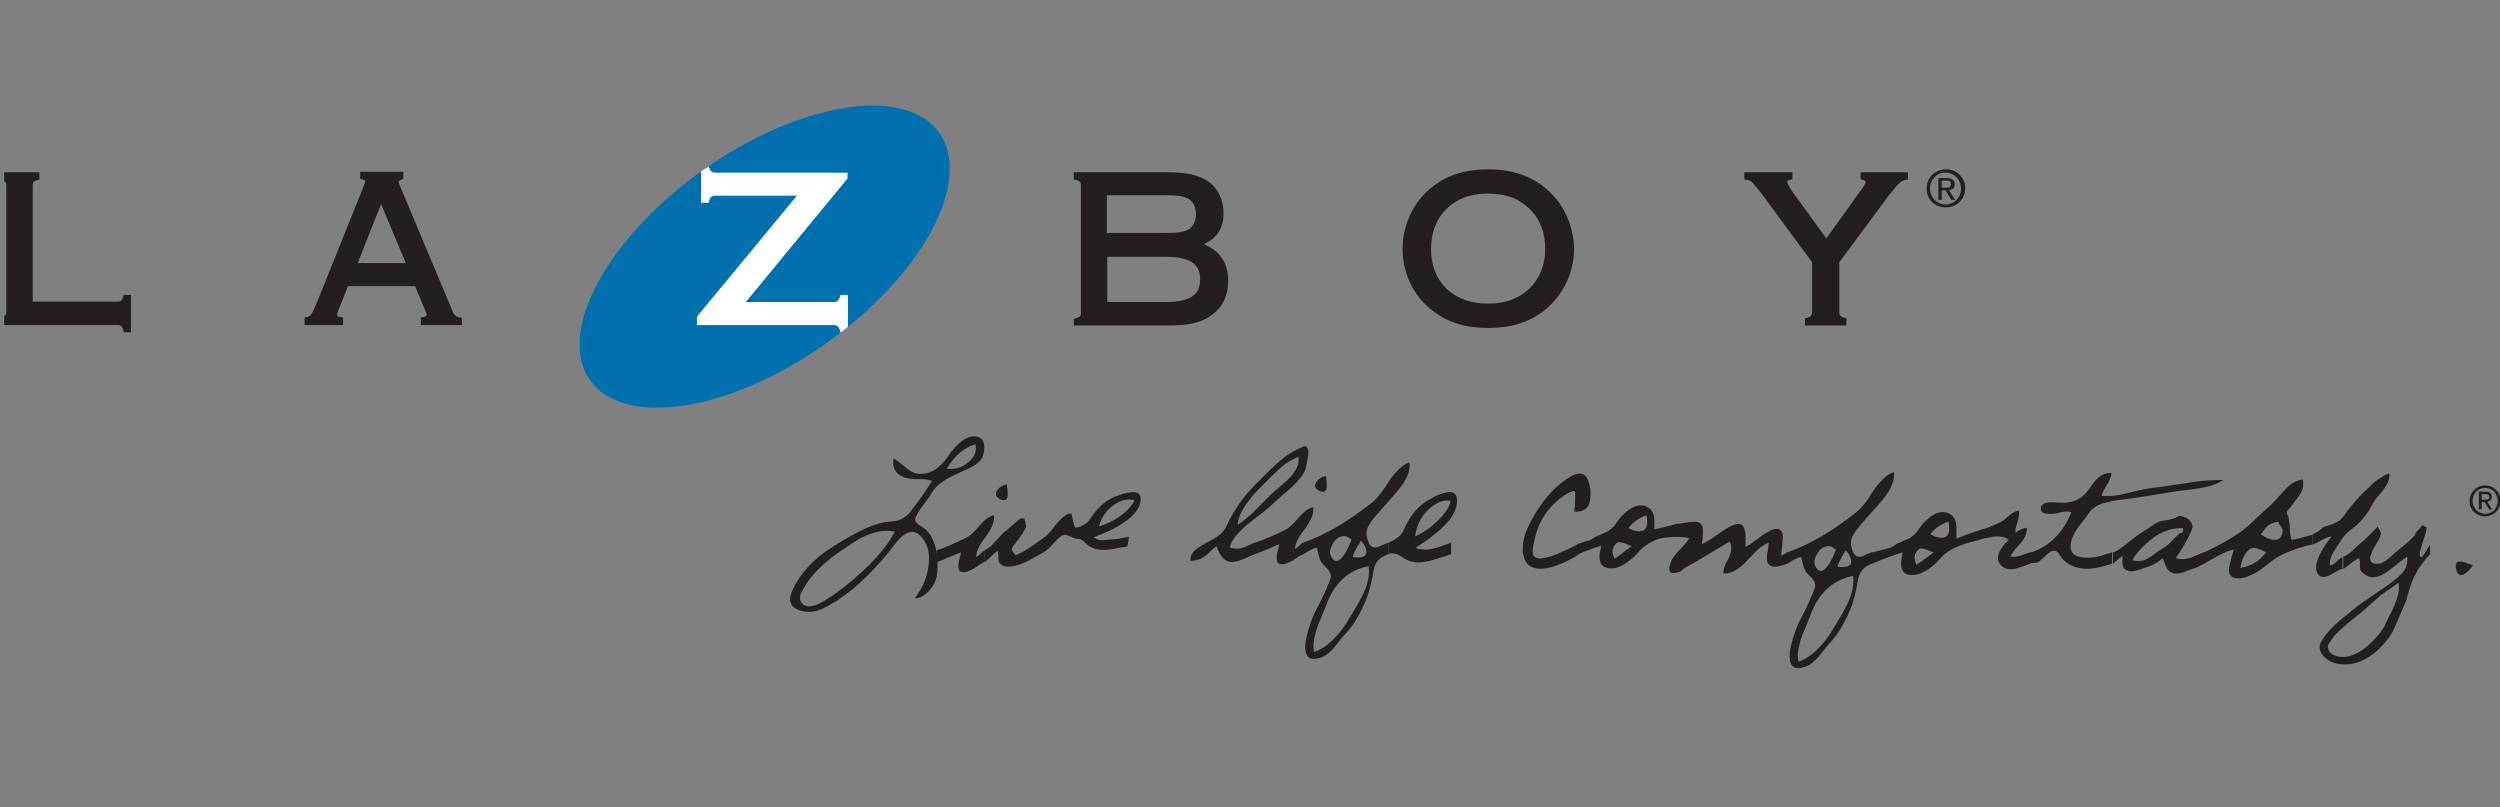 <?xml version="1.0" encoding="UTF-8" standalone="no"?>
<!DOCTYPE svg PUBLIC "-//W3C//DTD SVG 1.1//EN" "http://www.w3.org/Graphics/SVG/1.1/DTD/svg11.dtd">
<svg width="100%" height="100%" viewBox="0 0 192 62" version="1.1" xmlns="http://www.w3.org/2000/svg" xmlns:xlink="http://www.w3.org/1999/xlink" xml:space="preserve" xmlns:serif="http://www.serif.com/" style="fill-rule:evenodd;clip-rule:evenodd;stroke-linejoin:round;stroke-miterlimit:2;">
    <rect x="0" y="0" width="192" height="62" fill="#808080" stroke="none"/>
    <g transform="matrix(0.661,1.09282e-15,-3.5042e-16,0.212,-1517.77,-166.096)">
        <rect x="2296.66" y="783.805" width="290.118" height="290.118" style="fill:none;"/>
        <clipPath id="_clip1">
            <rect x="2296.66" y="783.805" width="290.118" height="290.118"/>
        </clipPath>
        <g clip-path="url(#_clip1)">
            <g transform="matrix(0.486,0,0,5.856,2024.85,-139.43)">
                <g transform="matrix(1,0,0,0.259,531.089,97.107)">
                    <path d="M491.4,278.4L491.4,276.7L492.5,276.7C493.1,276.7 493.6,276.8 493.6,277.5C493.6,278.3 493,278.4 492.3,278.4L491.4,278.4ZM491.4,279L492.3,279L493.7,281.3L494.6,281.3L493.1,279C493.9,278.9 494.5,278.5 494.5,277.6C494.5,276.6 493.9,276.1 492.6,276.1L490.6,276.1L490.6,281.3L491.4,281.3L491.4,279ZM492.4,283.1C494.9,283.1 497,281.2 497,278.5C497,275.9 494.9,274 492.4,274C489.9,274 487.8,275.9 487.8,278.5C487.7,281.2 489.8,283.1 492.4,283.1ZM488.6,278.6C488.6,276.4 490.2,274.8 492.3,274.8C494.4,274.8 496,276.4 496,278.6C496,280.8 494.4,282.4 492.3,282.4C490.3,282.4 488.6,280.8 488.6,278.6Z" style="fill:rgb(35,31,32);fill-rule:nonzero;"/>
                </g>
                <g transform="matrix(1,0,0,0.259,531.089,97.107)">
                    <path d="M620.5,352.9L620.5,351.6L621.4,351.6C621.8,351.6 622.3,351.7 622.3,352.2C622.3,352.9 621.8,352.9 621.3,352.9L620.5,352.9ZM620.5,353.5L621.2,353.5L622.3,355.3L623,355.3L621.8,353.4C622.4,353.3 622.9,353 622.9,352.2C622.9,351.4 622.4,351 621.4,351L619.8,351L619.8,355.2L620.5,355.2L620.5,353.5ZM621.3,356.9C623.3,356.9 625,355.3 625,353.2C625,351.1 623.3,349.5 621.3,349.5C619.3,349.5 617.6,351.1 617.6,353.2C617.5,355.3 619.2,356.9 621.3,356.9ZM618.3,353.2C618.3,351.5 619.6,350.1 621.3,350.1C623,350.1 624.3,351.4 624.3,353.2C624.3,355 623,356.3 621.3,356.3C619.6,356.2 618.3,354.9 618.3,353.2Z" style="fill:rgb(35,31,32);fill-rule:nonzero;"/>
                </g>
                <g transform="matrix(1,0,0,0.259,531.089,97.107)">
                    <path d="M56.7,304.3C56.4,305.4 56,305.6 55.3,305.6L35,305.6L35,277.9C35,277.2 35.2,276.8 36.3,276.5L36.6,276.4L36.6,274.7L27,274.7L27,276.4L27.4,276.5C28.5,276.8 28.7,277.2 28.7,277.9L28.7,308C28.7,308.7 28.5,309.1 27.4,309.4L27,309.5L27,311.2L55.3,311.2C56,311.2 56.4,311.4 56.7,312.5L56.8,312.9L58.5,312.9L58.5,304L56.8,304L56.7,304.3Z" style="fill:rgb(35,31,32);fill-rule:nonzero;"/>
                </g>
                <g transform="matrix(1,0,0,0.259,531.089,97.107)">
                    <path d="M124.2,296.4L112.7,296.4C113.1,295.3 117.6,284.1 118.3,282.3C119.1,284.1 123.7,295.3 124.2,296.4ZM134.4,305.5L134.3,305.3L122.9,278.2C122.5,277.4 122.5,277.2 122.5,277.1C122.5,276.8 122.5,276.7 123.3,276.4L123.6,276.3L123.6,274.6L113.3,274.6L113.3,276.3L113.7,276.4C114.5,276.6 114.5,276.7 114.5,276.9C114.5,277.1 114.4,277.3 114.1,278.1L102.8,306.2C101.6,309 101.4,309.1 100.4,309.3L100,309.4L100,311.2L109.2,311.2L109.2,309.4L108.8,309.3C107.8,309.2 107.8,309 107.8,308.8C107.8,308.5 107.8,308.5 108.1,307.6C108.1,307.6 109.9,303.1 110.4,301.9L126.4,301.9C126.6,302.4 128.7,307.3 128.7,307.3C129,308.1 129.2,308.5 129.2,308.7C129.2,308.8 129.2,309.2 128.2,309.3L127.8,309.4L127.8,311.2L137.6,311.2L137.6,309.5L137.2,309.4C135.8,309.1 135.8,309.1 134.4,305.5Z" style="fill:rgb(35,31,32);fill-rule:nonzero;"/>
                    <path d="M251.8,265.4C259.8,276.9 247.6,299.5 224.5,315.7C201.4,332 176.2,335.8 168.2,324.3C160.2,312.8 172.4,290.3 195.5,274C218.6,257.8 243.8,253.9 251.8,265.4Z" style="fill:rgb(0,112,175);fill-rule:nonzero;"/>
                </g>
                <g transform="matrix(1,0,0,0.259,531.089,97.107)">
                    <path d="M229.9,304L228.1,304L228,304.4C227.7,305.5 227.2,305.7 226.4,305.7L205.5,305.7C206.7,304.2 229.8,276.2 229.8,276.2L229.8,274.8L198.3,274.8C197.4,274.8 197,274.5 196.7,273.5L196.6,273.3C196.2,273.6 195.8,273.9 195.4,274.1C195.2,274.2 195,274.4 194.8,274.5L194.8,282L196.6,282L196.7,281.6C197,280.5 197.5,280.3 198.3,280.3L217.7,280.3C216.5,281.8 193.8,309.2 193.8,309.2L193.8,311.2L226.4,311.2C227.3,311.2 227.7,311.5 228,312.5L228.1,312.9L228.3,312.9C228.8,312.5 229.4,312.1 229.9,311.6L229.9,304Z" style="fill:white;fill-rule:nonzero;"/>
                </g>
                <g transform="matrix(1,0,0,0.259,531.089,97.107)">
                    <path d="M311.4,288.3C310.2,289 308.8,289.2 305.7,289.2L291.8,289.2L291.8,280.2L305.7,280.2C308.9,280.2 310.2,280.4 311.4,281.1C312.5,281.8 313.1,283.1 313.1,284.6C313.1,286.4 312.5,287.6 311.4,288.3ZM291.9,294.9L305.7,294.9C311.6,294.9 314.1,296.5 314.1,300.3C314.1,304.1 311.6,305.7 305.7,305.7L291.9,305.7L291.9,294.9ZM315,291.9C318.2,290.4 319.7,288 319.7,284.5C319.7,281.4 318.4,278.6 316.2,277C313.9,275.4 311,274.7 306.2,274.7L283.9,274.7L283.9,276.4L284.3,276.5C285.4,276.8 285.6,277.1 285.6,277.8L285.6,308.4C285.6,308.9 285.5,309.3 284.3,309.6L283.9,309.7L283.9,311.3L306.5,311.3C311.6,311.3 314.4,310.6 316.9,308.8C319.5,306.9 320.8,304.2 320.8,300.7C320.8,296.4 318.9,293.5 315,291.9Z" style="fill:rgb(35,31,32);fill-rule:nonzero;"/>
                </g>
                <g transform="matrix(1,0,0,0.259,531.089,97.107)">
                    <path d="M383,306.1C374.7,306.1 369.3,301 369.3,293C369.3,285.1 374.7,279.8 382.7,279.8C387.3,279.8 390.5,281 393.2,283.8C395.5,286.2 396.6,289.3 396.6,293C396.6,300.8 391.1,306.1 383,306.1ZM396.3,278.2C392.7,275.4 388.3,274 383.2,274C377.5,274 373.3,275.3 369.6,278.2C365.2,281.6 362.5,287.2 362.5,293C362.5,298.8 365.1,304.3 369.6,307.7C373.1,310.5 377.5,311.9 383,311.9C388.5,311.9 392.8,310.5 396.4,307.7C400.8,304.2 403.5,298.7 403.5,293C403.4,287.2 400.8,281.7 396.3,278.2Z" style="fill:rgb(35,31,32);fill-rule:nonzero;"/>
                </g>
                <g transform="matrix(1,0,0,0.259,531.089,97.107)">
                    <path d="M483.3,274.7L472,274.7L472,276.4L472.4,276.5C473.2,276.7 473.2,276.8 473.2,276.9C473.2,277.3 472.9,277.9 472.2,278.8C472.2,278.8 465.5,288.2 463.8,290.5C463.1,289.5 455.6,279.2 455.6,279.2C454.8,278.1 454.5,277.4 454.5,277C454.5,276.7 454.5,276.6 455.3,276.5L455.7,276.4L455.7,274.7L444.2,274.7L444.2,276.4L444.6,276.5C445.9,276.7 445.9,276.7 448.7,280.3C448.7,280.3 459.4,294.9 460.4,296.2L460.4,308.1C460.4,308.8 460.2,309.2 459.1,309.5L458.7,309.6L458.7,311.3L468.6,311.3L468.6,309.6L468.2,309.5C467.1,309.2 466.9,308.8 466.9,308.1L466.9,296.2C467.1,296 478.7,280.3 478.7,280.3C481.3,277 481.7,276.7 482.9,276.5L483.3,276.5L483.3,274.7Z" style="fill:rgb(35,31,32);fill-rule:nonzero;"/>
                </g>
                <g transform="matrix(1,0,0,0.259,531.089,97.107)">
                    <path d="M253.5,345.5C255.7,345.8 257.6,345.1 259.2,343.5C260.3,342.4 260.7,341.2 260.4,339.7C257.9,340.3 255.6,342.2 253.5,345.5ZM235.5,361C233.9,361.5 232.3,362.4 230.5,363.6C228.1,365.2 226.3,366.4 225.2,367.4C223,369.2 221.3,371 220.1,372.8C219.3,374.1 218.8,374.9 218.6,375.4C218.2,376.7 218.5,377.6 219.7,378.2C220.5,378.6 221.8,378.4 223.5,377.5C225,376.7 226.9,375.4 229.2,373.6C232.1,371.3 234.6,369 236.7,366.7C238.6,364.6 240.1,362.5 241.1,360.6C239.5,360.1 237.6,360.3 235.5,361ZM243.2,344.8C244.5,346 245.7,346.6 246.6,346.7C248.7,346.9 250.5,346.2 252,344.7C252.3,344.5 252.6,344.2 252.9,343.8C253.2,343.5 253.6,342.9 254.2,342C254.5,341.5 254.8,341.2 255.1,340.9C256.9,338.7 258.7,337.6 260.5,337.8C262.1,338 262.8,339.3 262.4,341.6C262.2,343.2 261,344.4 258.9,345.4C258.5,345.6 257.8,345.9 256.9,346.3C255.3,347 254.1,347.6 253.3,348.1C251.7,349.1 250.5,350.2 249.8,351.5C249.5,352 249,352.8 248.2,353.8C247.3,355 246.7,355.9 246.4,356.5L246.1,357L246,357.4C245.9,357.9 246.1,358.4 246.7,358.8L247,359C247.6,359.4 248,359.7 248.3,359.9C249.5,360.8 250.3,362.3 250.8,364.2C251.3,365.9 251.4,367.8 251.3,369.9C251.2,372.2 250.2,374.1 248.4,375.5C247.6,376.2 246.7,376.5 245.9,376.4C248.1,373.6 249.2,370.5 249.3,367.1C249.3,365.1 248.8,363.5 247.8,362.2C246.3,360.2 244.7,360.1 242.8,361.7L242.5,362C242.1,362.4 241.7,362.8 241.2,363.4L240.6,364.2C240.4,364.5 240.2,364.7 240.1,364.9C237.1,368.6 234.1,371.7 231,374.3C228.4,376.4 225.9,378 223.5,379.1C221.8,379.8 220.2,379.9 218.5,379.4C216.1,378.6 215.5,377 216.6,374.6C218.4,370.6 221.6,367.1 226.2,364.2C228.1,363 229.4,362.2 230.2,361.8C231.3,361.2 232.3,360.6 233.2,360.2C235.9,358.9 238.3,358.2 240.4,358.1C242.5,358 244.2,357 245.4,355C247.1,352.9 248.6,350.7 250,348.4C248.8,348.1 248,348 247.7,348C245.6,348.1 243.9,347.9 242.7,347.3C241.1,346.5 240.5,345 240.8,343C241.5,343.5 242.2,344 243.2,344.8Z" style="fill:rgb(35,31,32);fill-rule:nonzero;"/>
                </g>
                <g transform="matrix(1,0,0,0.259,531.089,97.107)">
                    <path d="M268.1,351.4C268.2,352.9 267.5,353.4 266.3,352.8C265.3,352.3 265,351.6 265.6,350.7C266.1,349.9 266.9,349.4 267.9,349.3C268,350.2 268.1,350.8 268.1,351.4ZM250.9,365.1C253,364.4 255.5,363.3 258.2,362C259,361.6 259.9,360.8 261.1,359.4C262.5,357.7 263.8,356.8 264.8,356.6C265,358.1 264.3,359.9 262.6,362.1C261.2,363.9 260.5,365.4 260.6,366.6C260.8,366.5 261.1,366.3 261.4,366C261.9,365.5 262.3,365.1 262.6,365.1L262.6,367.8C262.1,367.9 261.5,368.3 260.7,368.9C259.7,369.6 258.9,369.9 258.4,370.1C256.9,370.5 256.2,370 256.3,368.6L256.3,368.2C256.4,367.9 256.4,367.5 256.6,367C256.8,366.3 256.9,365.8 256.9,365.5C256.3,365.7 255.4,366.1 254.2,366.6C252.8,367.2 251.8,367.6 251.1,367.8L251.1,365.1L250.9,365.1Z" style="fill:rgb(35,31,32);fill-rule:nonzero;"/>
                </g>
                <g transform="matrix(1,0,0,0.259,531.089,97.107)">
                    <path d="M262.4,365.1C262.9,364.9 263.5,364.5 264.1,364C264.4,363.7 264.9,363.1 265.6,362.4C266.4,361.5 267,360.8 267.5,360.5L267.7,360.3L268,360.1C269.3,359 270.1,358.2 270.5,357.9C270.9,357.6 271.2,357.4 271.3,357.4L272.1,357.4C272.4,358.6 272.5,359.2 272.5,359.3L272.4,359.6C272.2,359.9 272,360.4 271.7,360.9L271.4,361.3C271.2,361.6 271,361.8 271,361.9C270.9,362 270.8,362.3 270.5,362.6C269.6,363.7 269.1,364.4 269.1,364.6C269.1,364.9 269.2,365.2 269.4,365.5L269.7,365.8L269.9,366.2C270.7,365.9 271.7,365.4 273,364.6L273.3,364.4C273.6,364.2 274,363.9 274.6,363.5C275.2,363.1 275.6,362.8 275.7,362.7L276.2,362.4L276.6,362.1C277.3,361.6 277.9,361 278.5,360.3L279.1,359.5C279.6,358.9 280,358.4 280.3,358.1C280.9,357.4 281.6,356.8 282.6,356.2C282.6,356.3 282.9,356.3 283.3,356.2L283.4,356.5C283.6,357.6 283.8,358.4 283.9,358.7C284,359 284.1,359.2 284.1,359.3C284.5,360 285.7,360.1 287.6,359.7L287.6,362C285.9,362.4 284.6,362.4 283.8,362C282.5,361.4 281.7,361.2 281.5,361.3C281.2,361.4 280.8,361.6 280.4,362C280,362.3 279.5,362.9 278.8,363.6C278.2,364.3 277.8,364.7 277.6,364.8C276.9,365.4 275.8,366 274.5,366.7C272.7,367.7 271.3,368.3 270.3,368.6C268.7,369 267.5,369 266.8,368.6C266.2,368.2 265.9,367.8 265.9,367.3L265.9,367C265.8,366.2 265.8,365.6 265.7,365.1C265.6,365.2 265,365.6 264.1,366.5C263.2,367.3 262.7,367.8 262.6,367.8L262.6,365.1L262.4,365.1Z" style="fill:rgb(35,31,32);fill-rule:nonzero;"/>
                </g>
                <g transform="matrix(1,0,0,0.259,531.089,97.107)">
                    <path d="M327.2,363.2L327.3,363.1L327.4,363.1L327.3,363.1L327.3,363.2L327.2,363.2ZM333.3,345.3C332.5,346 331.4,347.1 330,348.5C329.8,348.7 329.5,349 329.1,349.4C327.7,350.8 326.7,351.8 326.2,352.6C325.2,353.8 324.5,354.8 324,355.8C323.4,357 323.1,358 323.1,358.9C324.2,358.2 325.3,357.3 326.5,356.2C327,355.7 327.9,354.9 329,353.7C329.9,352.8 330.6,352.1 331.1,351.6C331.4,351.3 332,350.8 332.7,350.2C334.5,348.7 335.8,347.5 336.4,346.6C337.4,345.3 337.8,344 337.6,342.7C336.3,343.2 334.8,344 333.3,345.3ZM327.2,365.9C326.9,366 326.2,366.3 325.4,366.7C323.7,367.5 322.4,367.8 321.5,367.8C320.1,367.8 318.9,366.5 318,364C317.6,364.3 317,364.8 316.3,365.5C316,365.8 315.7,366.1 315.4,366.3C314.4,367.1 313.2,367.5 311.8,367.5C311.7,366.4 312.2,365.5 313.2,364.7C313.7,364.3 314.6,363.7 316,363C318.4,361.8 319.8,360.6 320.3,359.4C322,355.7 324.3,352.3 327.2,349.4C327.6,349 328.1,348.5 328.9,347.7C330.4,346.2 331.5,345.1 332.3,344.4C334,342.9 335.6,341.7 337.3,340.9C338.5,340.3 339.1,340.1 339.2,340.1C339.7,340.3 340,340.8 340,341.5C340,341.9 339.9,342.6 339.7,343.6C339.6,344.2 339.5,344.5 339.5,344.7C339.4,345.8 338.7,347 337.6,348.3C336.9,349.1 335.6,350.4 333.7,351.9C332.6,352.8 331.9,353.5 331.5,353.9C330.8,354.6 329.6,355.6 328,356.8C326,358.3 324.6,359.5 323.8,360.3C322.4,361.7 321.5,363 321.2,364.3C322.2,364.7 323.2,364.7 324.3,364.4C324.6,364.3 325.1,364.1 325.7,363.8C326.4,363.5 326.9,363.3 327.3,363.1L327.3,365.9L327.2,365.9Z" style="fill:rgb(35,31,32);fill-rule:nonzero;"/>
                </g>
                <g transform="matrix(1,0,0,0.259,531.089,97.107)">
                    <path d="M344.4,349.4C344.4,350.9 343.8,351.4 342.6,350.8C341.6,350.3 341.3,349.6 341.9,348.7C342.4,347.9 343.2,347.4 344.2,347.3C344.3,348.2 344.4,348.9 344.4,349.4ZM327.2,363.2C329.3,362.5 331.8,361.4 334.5,360.1C335.3,359.7 336.2,358.9 337.4,357.5C338.8,355.8 340.1,354.9 341.1,354.7C341.4,356.2 340.6,358 338.9,360.2C337.5,362 336.8,363.5 336.8,364.7C337,364.6 337.3,364.4 337.6,364.1C338.1,363.6 338.5,363.2 338.8,363.2L338.8,365.9C338.3,366.1 337.7,366.4 336.9,367C335.9,367.7 335.1,368 334.5,368.2C333,368.6 332.3,368.1 332.4,366.7L332.4,366.3C332.4,366 332.5,365.6 332.7,365.1C332.9,364.4 333,363.9 333,363.6C332.3,363.8 331.5,364.2 330.3,364.7C328.9,365.3 327.9,365.7 327.2,365.9L327.2,363.2Z" style="fill:rgb(35,31,32);fill-rule:nonzero;"/>
                </g>
                <g transform="matrix(1,0,0,0.259,531.089,97.107)">
                    <path d="M351.8,363.9C351.2,365 350.7,365.9 350.6,366.6C353.2,367 354.3,366.3 353.7,364.5C353.5,363.9 353.1,363.3 352.5,362.7C352.4,363 352.2,363.4 351.8,363.9ZM349.8,362.1C349.4,361.8 349.1,361.6 348.7,361.6C347.1,361.6 346,362.6 345.3,364.6C345.1,365.2 345.1,365.8 345.3,366.2C346.1,368 347.2,368 348.5,366.1C349.2,365.1 349.8,363.8 350.3,362.4L349.8,362.1ZM344.1,378.5C343.9,379 343.5,379.9 343,381.2C342.4,382.5 342,383.6 341.8,384.3C341.2,386.5 341,388.2 341.4,389.3C342.8,388.8 344.3,387.9 345.7,386.5C347.2,385.1 348.6,383.3 349.8,381.2C350,380.9 350.3,380.4 350.7,379.7C351.4,378.6 351.9,377.7 352.2,377.1C352.9,375.8 353.5,374.7 353.8,373.7C354.4,372 354.6,370.4 354.4,368.8C349.5,369.7 346,372.9 344.1,378.5ZM338.7,363.2C341,362.4 343.4,361.3 345.9,359.9C349,358.2 352.1,356 355.2,353.6C355.8,353.1 356.4,352.5 357.1,351.6C357.5,351.2 358,350.4 358.8,349.2C359.6,347.9 360.3,347 360.9,346.4C361.9,345.2 363,344.4 364.1,344C364.4,345.4 363.9,347 362.8,348.8C362.1,349.9 360.9,351.4 359.2,353.2C358.2,354.3 357.6,355 357.2,355.5C357,355.7 356.8,356 356.4,356.4C355.8,357.1 355.4,357.6 355.1,358C354.7,358.6 354.3,359.2 354.1,359.7C353.8,360.6 353.8,361.5 354.1,362.3L354.3,362.9L354.5,363.4C355,364.3 355.8,364.6 356.9,364.1L357.3,363.9C358.1,363.6 358.7,363.3 359.1,363.2L359.1,365.9C357.1,366.6 355.9,367.8 355.6,369.7C355.1,372.7 354.5,375.1 353.7,377C352.2,380.5 350.6,383.2 348.7,385.1C348.4,385.4 347.9,386 347.2,386.9C345.8,388.8 344.5,390 343.3,390.5C340.2,391.7 338.9,390.5 339.3,386.9C339.6,385.1 340.2,382.8 341.4,380.1C342.8,377.5 344.1,374.8 345.2,372C345.6,371 345.2,369.9 344,368.9C343.7,368.6 343.4,368.3 343.1,367.9C342.9,367.5 342.6,367 342.5,366.4C342.4,366.1 342.3,365.7 342.2,365.2C342.1,364.8 342.1,364.6 342,364.4C341.5,364.5 341,364.6 340.4,365L340,365.2C339.4,365.6 338.9,365.9 338.5,366L338.5,363.2L338.7,363.2Z" style="fill:rgb(35,31,32);fill-rule:nonzero;"/>
                </g>
                <g transform="matrix(1,0,0,0.259,531.089,97.107)">
                    <path d="M370,354.2C367.4,356 365.9,358.5 365.5,361.7C368.3,360.4 370.5,358.6 372.4,356.3C373.3,355.2 373.8,354.2 374,353.2C372.7,352.9 371.4,353.3 370,354.2ZM359,363.2C360.9,362.5 362.2,361.5 362.8,360.1C364.3,356.6 366.4,354.2 369,352.8C370.2,352.1 371.3,351.6 372.1,351.4C374.5,350.6 375.7,351.3 375.5,353.6C375.4,355.3 374.4,357.2 372.5,359.1C371.6,360 370.4,361 369,362.1C368.1,362.8 366.9,363.5 365.6,364.4C366.1,364.7 366.8,364.8 367.4,364.8C368,364.9 368.6,364.8 369.3,364.7C369.8,364.6 370.3,364.5 370.9,364.3C371.3,364.2 372,363.9 372.9,363.6C373.4,363.4 373.8,363.3 374.1,363.2L374.1,365.9C373.9,366 373.6,366.1 373.3,366.2C372.4,366.5 371.8,366.7 371.4,366.8C370.7,367.1 370.1,367.2 369.5,367.4C368.8,367.6 368.1,367.7 367.5,367.8C365.7,368.1 364,367.7 362.5,366.7C361.2,365.8 360.1,365.5 359.1,365.9L359.1,363.2L359,363.2Z" style="fill:rgb(35,31,32);fill-rule:nonzero;"/>
                </g>
                <g transform="matrix(1,0,0,0.259,531.089,97.107)">
                    <path d="M404.3,366.2C401.6,367.8 399.3,368.8 397.3,369.2C393.8,369.9 391.8,368.8 391.3,365.8C391.1,364.4 391.3,362.8 391.8,361.1C392.3,359.8 393,358.3 394,356.6C396.5,352.3 399.5,349.2 402.8,347.3C405,346.1 406.5,346.6 407.1,349C407.4,349.9 407.5,351.1 407.4,352.3C407.3,354.8 406,355.9 403.6,355.8C403.6,355.4 403.6,354.8 403.7,354.2C403.8,352.7 403.8,351.6 403.6,350.8C402.9,350.9 402.1,351.3 401.3,351.8C397.4,354.4 394.9,358.1 394,362.7C393.7,363.9 393.6,364.7 393.6,365C393.5,366.5 394.3,367.1 395.9,366.9C397.3,366.7 398.9,366.2 400.6,365.4C401.6,364.9 403.3,364.2 404.8,363.3L404.3,366.2Z" style="fill:rgb(35,31,32);fill-rule:nonzero;"/>
                </g>
                <g transform="matrix(1,0,0,0.259,531.089,97.107)">
                    <path d="M422.3,360.1C422.8,360 423.7,359.8 424.9,359.5C426.5,359.1 427.6,358.8 428.4,358.7C429.9,358.4 431.2,358.2 432.2,358.2L432.7,358.2C433.7,358.3 434.2,358.9 434.3,360C434.3,360.5 434.3,361.3 434.2,362.5C434.1,363 434.1,363.3 434.1,363.5C435,363.1 436.3,362.3 438,361.1C439.6,359.9 440.9,359.2 441.8,358.9C443.2,358.4 444,358.8 444.3,360.2C444.3,360.4 444.4,360.7 444.5,361L444.5,364.2C445.1,363.9 446,363.3 447.2,362.4C448.9,361.1 450.2,360.3 451.1,360C452.6,359.6 453.4,360.2 453.4,361.8C453.4,362.3 453.3,363.2 453.2,364.4C453.1,365.3 453,365.9 453,366.2L453.4,366.1L453.8,365.9C454.2,365.6 454.4,365.5 454.5,365.5L454.5,368.2C453.4,368.6 452.6,368.8 452.1,368.9C451.3,369 450.7,368.9 450.3,368.6C449.8,368.3 449.6,367.7 449.6,366.9C449.6,366.5 449.6,365.9 449.8,365.1C450,364.1 450,363.5 450,363.2C448.8,363.6 447.3,364.8 445.6,366.7C444.4,368 443.5,368.9 442.8,369.3C441.6,370.2 440.4,370.6 439.2,370.5C439.2,369.6 439.4,368.8 439.8,368.1L440,367.8C440.3,367.2 440.6,366.6 440.7,366.3C441.2,365.2 441.2,364 440.7,362.9C439.7,363.5 438.2,364.4 436.2,365.6C433.7,367.1 431.7,368.3 430.3,369L429.9,369.2L429.6,369.5C429.2,369.9 428.9,370.1 428.8,370.1C426.6,370.9 425.8,370.3 426.5,368.2C426.7,367.6 427,366.9 427.6,366.2C427.9,365.8 428.5,365.1 429.3,364.3C430.2,363.3 430.8,362.6 431.1,362.1C428.8,361.6 425.8,361.7 422.3,362.5L422.3,360.1Z" style="fill:rgb(35,31,32);fill-rule:nonzero;"/>
                    <path d="M467.7,366.2C467.1,367.3 466.6,368.2 466.5,368.9C469.1,369.3 470.2,368.6 469.6,366.8C469.4,366.2 469,365.6 468.4,365C468.2,365.4 468,365.7 467.7,366.2ZM465.6,364.5C465.2,364.2 464.9,364 464.5,364C462.9,364 461.8,365 461.1,367C460.9,367.6 460.9,368.2 461.1,368.6C461.9,370.4 463,370.4 464.3,368.5C465,367.5 465.6,366.2 466.1,364.8L465.6,364.5ZM459.9,380.8C459.7,381.3 459.3,382.2 458.8,383.5C458.2,384.8 457.8,385.9 457.6,386.6C457,388.8 456.8,390.5 457.2,391.6C458.6,391.1 460.1,390.2 461.5,388.8C463,387.4 464.4,385.6 465.6,383.5C465.8,383.2 466.1,382.7 466.5,382C467.2,380.9 467.7,380 468,379.4C468.7,378.1 469.3,377 469.6,376C470.2,374.3 470.4,372.7 470.2,371.1C465.3,372.1 461.8,375.3 459.9,380.8ZM454.5,365.5C456.8,364.7 459.2,363.6 461.7,362.2C464.8,360.5 467.9,358.3 471,355.9C471.6,355.4 472.2,354.8 472.9,353.9C473.3,353.5 473.8,352.7 474.6,351.5C475.4,350.2 476.1,349.3 476.7,348.7C477.7,347.5 478.8,346.7 479.9,346.3C480.2,347.7 479.7,349.3 478.6,351.1C477.9,352.2 476.7,353.7 475,355.5C474,356.6 473.4,357.3 473,357.8C472.8,358 472.6,358.3 472.2,358.7C471.6,359.4 471.2,359.9 470.9,360.3C470.5,360.9 470.1,361.5 469.9,362C469.6,362.9 469.6,363.8 469.9,364.6L470.1,365.2L470.3,365.6C470.8,366.5 471.6,366.8 472.7,366.3L473.1,366.1C473.9,365.8 474.5,365.5 474.9,365.4L474.9,368.1C472.9,368.8 471.8,370 471.4,371.9C470.9,374.9 470.3,377.3 469.5,379.2C468,382.7 466.4,385.4 464.5,387.3C464.2,387.6 463.7,388.2 463,389.1C461.6,391 460.3,392.2 459.1,392.7C456,393.9 454.7,392.7 455.1,389.1C455.4,387.3 456,385 457.2,382.3C458.6,379.7 459.9,377 461,374.2C461.4,373.2 461,372.1 459.8,371.1C459.5,370.8 459.2,370.5 458.9,370.1C458.7,369.7 458.4,369.2 458.3,368.6C458.2,368.3 458.1,367.9 458,367.4C457.9,367 457.9,366.8 457.8,366.6C457.3,366.7 456.8,366.8 456.2,367.2L455.8,367.4C455.2,367.8 454.7,368.1 454.3,368.2L454.3,365.5L454.5,365.5Z" style="fill:rgb(35,31,32);fill-rule:nonzero;"/>
                </g>
                <g transform="matrix(1,0,0,0.259,531.089,97.107)">
                    <path d="M488.7,361.2C489.3,361.5 489.9,361.8 490.5,361.9C492.8,362.4 493.6,361.1 493,358.1C491,358.9 489.5,359.9 488.7,361.2ZM488.7,365.2C487.3,364.6 486.4,364.4 486,364.7C485.3,365.2 484.9,365.9 484.9,367C484.9,366.9 485,367.4 485.3,368.5C485.9,368.1 486.8,367.5 488,366.6C488.7,366.1 489.2,365.7 489.5,365.4C489.3,365.5 489,365.4 488.7,365.2ZM474.9,365.5C475.3,365.4 476,365.2 476.8,365C477.8,364.8 478.6,364.5 479.1,364.4C479.3,364.3 479.7,364.1 480.3,363.7C480.6,363.5 480.8,363.3 481,363.3C482.4,362.7 483.3,362.3 483.7,362.1C484.2,361.8 484.7,361.4 485.2,360.9C485.4,360.7 485.6,360.3 486,359.8C486.5,359.1 486.9,358.6 487.2,358.3C489.2,356.3 491,355.5 492.6,356C494.1,356.5 494.9,357.6 494.9,359.5L494.9,362.2C495.2,362.1 495.8,361.9 496.4,361.6C498.3,360.9 499.7,360.4 500.6,360.2L500.6,362.5C498.6,362.9 497,363.4 495.7,363.9C493.6,364.7 492,365.8 490.9,367.1C490.5,367.6 490,368.1 489.4,368.6C487.4,370.3 485.6,371 484,370.9C482.6,370.8 481.8,370 481.7,368.6C481.6,368.1 481.7,367.6 481.8,366.9L481.9,366.5C482,366 482,365.7 482,365.5C481,365.8 479.5,366.3 477.7,367C476.4,367.5 475.4,367.9 474.7,368.2L474.7,365.5L474.9,365.5Z" style="fill:rgb(35,31,32);fill-rule:nonzero;"/>
                </g>
                <g transform="matrix(1,0,0,0.259,531.089,97.107)">
                    <path d="M500.6,360.1C501.8,359.9 503.5,359.2 505.6,358.2C506,358 506.6,357.5 507.4,356.8C508.2,356.1 509,355.6 509.8,355.5C510,356.3 509.8,357.3 509.4,358.6C509.1,359.5 509,360.2 509,360.8C510,360.1 510.9,359.7 511.7,359.6C511.9,360.9 511.2,362.3 509.8,363.8C508.8,364.9 508.1,365.8 507.8,366.5C508.5,366.6 509.3,366.6 510.1,366.3C510.4,366.2 510.9,366.1 511.6,365.8C512.1,365.6 512.5,365.5 512.8,365.4L512.8,368.1C512.6,368.2 512.2,368.3 511.7,368.5C510.2,369.1 509.1,369.4 508.4,369.5C507.2,369.6 506.2,369.3 505.5,368.5C504.8,367.8 504.7,366.9 505,365.9L505.1,365.5C505.3,365.1 505.6,364.6 506,364.1C506.2,363.8 506.4,363.5 506.7,363.2L507,362.9C507.2,362.7 507.3,362.5 507.4,362.4C506.4,361.8 505.3,361.6 504,361.7C503.5,361.8 502.3,362 500.5,362.4L500.5,360.1L500.6,360.1Z" style="fill:rgb(35,31,32);fill-rule:nonzero;"/>
                </g>
                <g transform="matrix(1,0,0,0.259,531.089,97.107)">
                    <path d="M512.8,365.5C517.2,364 520.4,360.8 522.4,355.9C521.6,355.7 520.7,355.7 519.9,355.9L519.6,356C518.9,356.2 518.3,356.3 517.8,356.3C515.8,356.4 514.9,355.9 515.1,354.8C515.2,354.2 515.7,353.8 516.6,353.6C517.2,353.5 518.1,353.5 519.3,353.6C520.3,353.6 520.9,353.7 521.2,353.6C523.3,353.4 525,352.5 526.2,350.9C526.4,350.7 526.7,350.3 527.1,349.7C527.8,348.7 528.4,348 528.9,347.6C529.8,346.8 530.9,346.4 532,346.6C531.9,347.5 531.5,348.4 530.8,349.5C530.2,350.5 529.8,351.3 529.6,352C530.8,352.1 532.2,352.1 533.7,351.8C534.5,351.6 535.7,351.4 537.2,351C539.3,350.5 540.8,350.2 541.8,350.1C543,350 545,349.7 547.5,349.3C549.5,349 551.1,348.8 552.1,348.6C554.6,348.3 556.8,348.2 558.7,348.2C557.7,348.9 556.3,349.5 554.5,349.9C553.6,350.1 552.1,350.3 550.1,350.6C548.9,350.7 548.1,350.8 547.5,350.9C543.2,351.6 539.1,352.3 535.2,352.8C533.3,353 532.1,353.2 531.5,353.4C530.9,353.5 530.3,353.7 529.8,353.8C528.4,354.3 527.4,355 526.8,355.8C526.5,356.2 526.1,356.8 525.5,357.6C523.9,359.5 523,361 522.6,362C521.7,364.6 522.3,366.2 524.5,366.6C525.9,366.9 527.5,366.8 529.2,366.4C529.8,366.2 530.8,365.9 532.1,365.5L532.1,368.2C530,368.9 528.2,369.3 526.7,369.4C524,369.5 521.9,368.8 520.2,367C520.1,366.9 519.9,366.6 519.7,366.3C519.3,365.5 518.8,365.1 518.3,365.1C518,365.1 517.6,365.2 517.2,365.5C516.8,365.7 516.3,366.2 515.7,366.8C515,367.4 514.6,367.7 514.5,367.8C514.3,367.9 514.1,368 513.8,368L513.4,368C513,368 512.8,368.1 512.6,368.1L512.6,365.5L512.8,365.5Z" style="fill:rgb(35,31,32);fill-rule:nonzero;"/>
                </g>
                <g transform="matrix(1,0,0,0.259,531.089,97.107)">
                    <path d="M545.8,360.1C544.3,360.6 543,361.2 542,362C539.5,363.9 537.8,365.7 537,367.4C538.1,367.6 539,367.6 539.7,367.4C540,367.3 540.4,367.1 540.9,366.8C541.2,366.6 541.6,366.4 542.1,366C543,365.3 543.6,364.9 544,364.7C544.7,364.3 545.4,363.8 546,363.2L546.3,362.9C546.9,362.2 547.5,361.7 547.9,361.3L548.3,360.9L548.7,360.9L549.1,360.5L549.1,359.7C547.8,359.7 546.8,359.8 545.8,360.1ZM532.4,365.5C532.8,365.4 533.3,365.1 533.9,364.7C534.4,364.4 535.2,363.8 536.4,362.8C537.4,362 538.1,361.5 538.5,361.2C538.8,361 539.5,360.6 540.4,360C541.9,358.9 543,358.3 543.5,358.1C543.9,358 544.4,357.9 545.1,357.8C546.4,357.6 547.3,357.4 547.8,356.9C548,356.8 548.2,356.7 548.5,356.8C550,357.1 550.9,357.8 551.3,358.9C551.4,359.2 551.4,359.5 551.2,360C551,360.5 550.7,361.3 550.2,362.2C549.9,362.7 549.8,363 549.7,363.1C549.6,363.3 549.1,364.2 548.2,365.6C547.7,366.4 547.4,366.8 547.4,366.9C548.4,367.2 549.4,367.2 550.5,366.9C551,366.8 551.8,366.4 552.8,366C553.4,365.7 554,365.5 554.3,365.4L554.3,368.1C554.1,368.2 553.4,368.5 552.3,369C551.5,369.4 551,369.6 550.8,369.6C550.6,369.7 550.3,369.8 549.8,370C549.2,370.3 548.6,370.4 548.2,370.5C547.3,370.7 546.5,370.5 545.8,370C545.7,369.9 545.5,369.7 545.3,369.4C545.1,369.1 544.9,368.5 544.5,367.6C544.4,367.3 544.3,367 544.2,366.9C543.3,367.7 542.3,368.3 541.1,368.8C539.2,369.5 537.9,369.9 537.2,370C536.4,370.1 535.8,369.9 535.3,369.6C534.9,369.3 534.6,368.8 534.6,368.3L534.6,366.3C534.6,366.3 534.2,366.7 533.4,367.3C532.7,367.9 532.3,368.3 532.3,368.3L532.3,365.5L532.4,365.5Z" style="fill:rgb(35,31,32);fill-rule:nonzero;"/>
                </g>
                <g transform="matrix(1,0,0,0.259,531.089,97.107)">
                    <path d="M616.6,370.5C615.5,371.3 614.8,371 614.4,369.7L614.3,369.1L614.3,368.6C614.3,367.9 614.7,367.6 615.6,367.7C615.9,367.7 616.5,367.9 617.2,368.2C617.7,368.4 618.1,368.5 618.4,368.5C617.9,369.4 617.3,370 616.6,370.5Z" style="fill:rgb(35,31,32);fill-rule:nonzero;"/>
                </g>
                <g transform="matrix(1,0,0,0.259,531.089,97.107)">
                    <path d="M416.5,359.7C417.1,360 417.7,360.3 418.3,360.4C420.6,360.8 421.4,359.6 420.8,356.6C418.8,357.4 417.4,358.4 416.5,359.7ZM416.5,363.7C415.1,363.1 414.2,362.9 413.8,363.2C413.1,363.7 412.7,364.4 412.7,365.5C412.7,365.4 412.8,365.9 413.1,367C413.8,366.7 414.6,366 415.8,365.1C416.5,364.6 417,364.2 417.3,363.9C417.1,364 416.9,363.9 416.5,363.7ZM402.5,364.8C403.5,364.4 403.8,364 404.6,363.5C405.6,363 406.4,362.8 406.8,362.7C407.2,362.6 407.5,362.5 408.1,362.1C408.4,361.9 408.7,361.7 408.8,361.7C410.2,361.1 411.1,360.7 411.5,360.5C412,360.2 412.5,359.8 413,359.3C413.2,359.1 413.4,358.7 413.8,358.2C414.3,357.5 414.7,357 415,356.7C417,354.7 418.8,353.9 420.4,354.4C421.9,354.9 422.7,356 422.7,357.9L422.7,360.6C423,360.5 423.6,360.3 424.2,360C426.1,359.3 427.5,358.8 428.4,358.6L428.4,360.9C426.4,361.3 424.8,361.8 423.6,362.3C421.5,363.1 419.9,364.2 418.8,365.5C418.4,366 417.9,366.5 417.3,367C415.3,368.7 413.5,369.5 411.9,369.3C410.5,369.1 409.7,368.4 409.6,367C409.5,366.5 409.6,366 409.7,365.3L409.8,364.9C409.9,364.4 410,364.1 410,363.9C409,364.2 407.5,364.7 405.7,365.4C404.4,365.9 403.5,366.7 402.9,366.9L402.5,364.8Z" style="fill:rgb(35,31,32);fill-rule:nonzero;"/>
                </g>
                <g transform="matrix(1,0,0,0.259,531.089,97.107)">
                    <path d="M294.8,353.4C292.3,354.6 290.6,356.6 289.9,359.3C292.5,358.5 294.7,357.3 296.6,355.5C297.5,354.6 298.1,353.8 298.4,353.1C297.3,352.7 296.1,352.8 294.8,353.4ZM284,359.7C285.8,359.4 287,358.7 287.8,357.5C289.6,354.7 291.7,352.9 294.2,352C295.4,351.6 296.3,351.3 297.1,351.2C299.3,350.8 300.2,351.6 299.8,353.6C299.5,355.1 298.3,356.6 296.4,358C295.4,358.7 294.3,359.4 292.9,360.1C292,360.6 290,361.3 288.7,361.9C289.1,362.2 289.7,362.5 290.3,362.6C290.8,362.7 292.2,362.4 292.8,362.4C293.2,362.4 293.7,362.3 294.2,362.3C294.6,362.2 295.2,362.1 296,362C296.5,361.9 296.8,361.8 297.1,361.8L296.7,364.1C296.5,364.1 296.3,364.2 296,364.2C295.2,364.3 294.6,364.4 294.3,364.5C293.7,364.6 293.1,364.7 292.6,364.8C292,364.9 291.4,364.9 290.8,364.9C289.2,364.9 287.8,364.4 286.6,363.2C285.6,362.2 284.7,361.9 283.7,362L284,359.7Z" style="fill:rgb(35,31,32);fill-rule:nonzero;"/>
                </g>
                <g transform="matrix(1,0,0,0.259,531.089,97.107)">
                    <path d="M567.7,361.2C568.6,361.8 569.4,362.2 570.1,362.4C571.9,362.8 572.8,362.1 572.9,360.2C572.9,359.6 572,358.9 571.9,358.2C569.7,358.4 568.9,359.4 567.7,361.2ZM568.1,365.1C567.5,364.8 567.1,364.7 566.9,364.6C566,364.3 565.3,364.4 564.7,365C563.8,365.8 563.1,367.3 562.8,369.2C565.4,368.8 567.5,367.5 569,365.4C568.7,365.4 568.4,365.2 568.1,365.1ZM551.2,367C556.7,364.2 562.2,361.8 565.8,358.1C566.4,357.5 567.3,356.6 568.6,355.5C570,354.3 571,353.3 571.5,352.7C571.7,352.5 572,352.1 572.4,351.7C573.2,350.8 573.8,350.1 574.2,349.8C575.3,348.8 576.5,348.2 577.7,348.1L577.8,348.6C577.9,349.6 577.7,350.5 577.2,351.4C577,351.7 576.6,352.3 575.9,353.2C575.5,353.7 575.2,354.1 575,354.4C574.4,355.3 573.3,355.8 574.3,356.9L574.3,357.2C574.5,358.1 574.6,358.8 574.6,359.4C574.6,360.3 574.7,361.3 575,362.5C575.5,362.4 576,362.3 576.6,362.2C576.9,362.1 577.5,362 578.1,361.8C578.9,361.6 579.6,361.4 580,361.3L580,363.6C577.7,364.1 575.5,364.8 573.5,365.7C572.2,366.3 571.2,366.9 570.4,367.5C568.6,368.9 567.3,369.9 566.4,370.4C564.9,371.2 563.6,371.7 562.3,371.7C560.6,371.7 559.9,370.9 560.1,369.1C560.2,368.6 560.4,367.7 560.7,366.6C561,365.7 561.1,365.1 561.2,364.8C560.4,365 559.5,365.3 558.5,365.8C557.9,366.1 556.9,366.6 555.7,367.3C553.8,368.4 552.4,369.1 551.6,369.4L551.2,367Z" style="fill:rgb(35,31,32);fill-rule:nonzero;"/>
                </g>
                <g transform="matrix(1,0,0,0.259,531.089,97.107)">
                    <path d="M580,361.2C580.4,361.1 580.9,360.8 581.6,360.3C582.2,359.8 582.7,359.4 583.1,359.3C584.8,358.8 585.9,358.3 586.6,357.8L586.9,357.5C587.2,357.2 587.6,356.7 588.1,356C588.3,355.7 588.4,355.5 588.5,355.4C588.6,355.2 588.9,355 589.2,354.6C589.7,354 590.1,353.5 590.4,353.1C591.1,352.3 591.7,351.7 592.3,351.1C592.6,350.8 593,350.5 593.4,350.1C594,349.5 594.4,349.1 594.6,348.9C596,347.8 597.3,347 598.4,346.6C598.6,348.1 597.8,349.7 596.2,351.5C595.2,352.6 594.6,353.5 594.2,354.3C593.4,355.9 592.2,357.5 590.7,358.9C590.3,359.2 589.8,359.6 589.2,360.1C588.3,360.8 587.7,361.4 587.3,362C587.1,362.2 586.9,362.6 586.5,363.2C585.8,364.2 585.3,365 585,365.5C584.4,366.6 584.1,367.6 584.2,368.6C584.7,368.6 585.3,368.2 586.1,367.4C586.5,367 586.9,366.8 587.2,366.7L587.2,369.4C586.9,369.5 586.4,369.7 585.7,370.1C584.5,370.8 583.7,371.2 583.2,371.3C582.5,371.5 581.9,371.3 581.5,370.9C580.8,370.1 580.7,368.8 581.3,367.1C581.9,365.5 583,363.7 584.6,361.7C584.1,361.7 583.2,362 582,362.7C581.2,363.2 580.5,363.5 580,363.6L580,361.2Z" style="fill:rgb(35,31,32);fill-rule:nonzero;"/>
                </g>
                <g transform="matrix(1,0,0,0.259,531.089,97.107)">
                    <path d="M599.7,373.4C599.3,373.7 598.7,374.1 598.1,374.5L597.7,374.8C597.2,375.1 596.9,375.4 596.8,375.4C596.5,375.6 596,376 595.4,376.6C594.9,377 594.2,377.6 593.1,378.6C592.2,379.4 591.6,379.9 591.4,380.1C591.2,380.2 591,380.4 590.5,380.8C588.8,382.1 587.6,383.2 586.8,383.9C585.9,384.7 585.2,385.4 584.9,385.9C584.1,387 583.7,387.7 583.7,387.8C583.7,388.9 584.2,389.7 585.3,390.1C586.6,390.6 588,390.6 589.4,390.1C590.9,389.6 592.3,388.7 593.7,387.4C595.4,385.8 596.5,384.4 597.2,383.2C597.4,382.8 597.6,382.3 597.9,381.7C598.1,381.3 598.3,380.9 598.4,380.7C599.1,379.4 599.7,378 600.2,376.6C600.7,375.3 600.8,374 600.6,372.8C600.4,372.9 600.1,373.1 599.7,373.4ZM587.2,366.6C587.9,366.4 588.5,366 589.2,365.4C589.5,365.2 590,364.7 590.6,364.1C591.2,363.5 591.8,363.1 592.2,362.8L594.3,360.7C595.1,359.9 595.6,359.4 595.6,359.3L595.8,359.7C596.1,360.2 596.3,360.6 596.4,360.9C596.4,361.2 596.3,361.5 596.1,362C595.9,362.4 595.6,363 595.1,363.8C594.8,364.3 594.6,364.6 594.5,364.8C594,366 593.8,366.7 593.8,366.7C593.8,367.6 594.2,368.1 595,368.2C595.8,368.3 596.6,368.1 597.4,367.6C597.8,367.3 598.5,366.8 599.2,366.1C599.9,365.5 600.4,365 600.7,364.8C602.5,363.4 603.6,362.4 604.2,361.7L604.6,361.3L604.6,360.9L605,360.5C605.9,359.5 606.4,358.9 606.5,359L606.9,359.4L607.3,359.4C607.3,359.8 607.3,360.2 607.1,360.9C607,361.5 606.4,362.6 606.1,364.1C605.9,364.8 605.2,366.4 606.1,366.7L606.8,365.8L608.1,363.7L608.2,365.9C607.7,366.2 606.3,368.2 605.9,368.7C605.6,369.1 605.3,369.4 605.1,369.9C604.9,370.3 604.7,370.7 604.4,371.2C604.3,371.5 604.1,371.8 604,372.1C603.8,372.6 603.6,373.2 603.3,374C603.2,374.3 603.1,374.7 602.9,375.3C602.8,375.8 602.6,376.2 602.6,376.5C602.5,377 602.2,377.6 601.9,378.3C601.6,378.9 601.2,379.9 600.6,381.3C600.1,382.5 599.7,383.3 599.5,383.8C599,385 597.9,386.6 596.1,388.4C593.2,391.2 590.2,392.5 586.9,392.2C585.1,392.1 583.7,391.4 582.7,390.3C581.6,389.1 581.4,387.8 582.3,386.5C583.7,384.3 585.7,382.3 588.4,380.3C590,378.9 591.7,377.6 593.4,376.5C593.8,376.2 594.5,375.7 595.3,375.2C596.7,374.3 597.7,373.5 598.4,373.1C599.6,372.2 600.7,371.3 601.5,370.4C602.4,369.4 602.8,368.1 602.7,366.5C602.2,366.8 601.5,367.3 600.4,368.2C598.7,369.6 597.4,370.5 596.6,370.9C595.3,371.5 594.1,371.6 593.1,371.1C592,370.5 591.4,369.9 591.4,369.3L591.4,369C591.4,368.2 591.4,367.4 591.2,366.9C591,366.9 590.7,367.1 590.1,367.5C589.7,367.7 589.2,368.1 588.6,368.6C587.8,369.2 587.4,369.5 587.4,369.5L587.4,366.6L587.2,366.6Z" style="fill:rgb(35,31,32);fill-rule:nonzero;"/>
                </g>
            </g>
        </g>
    </g>
</svg>
